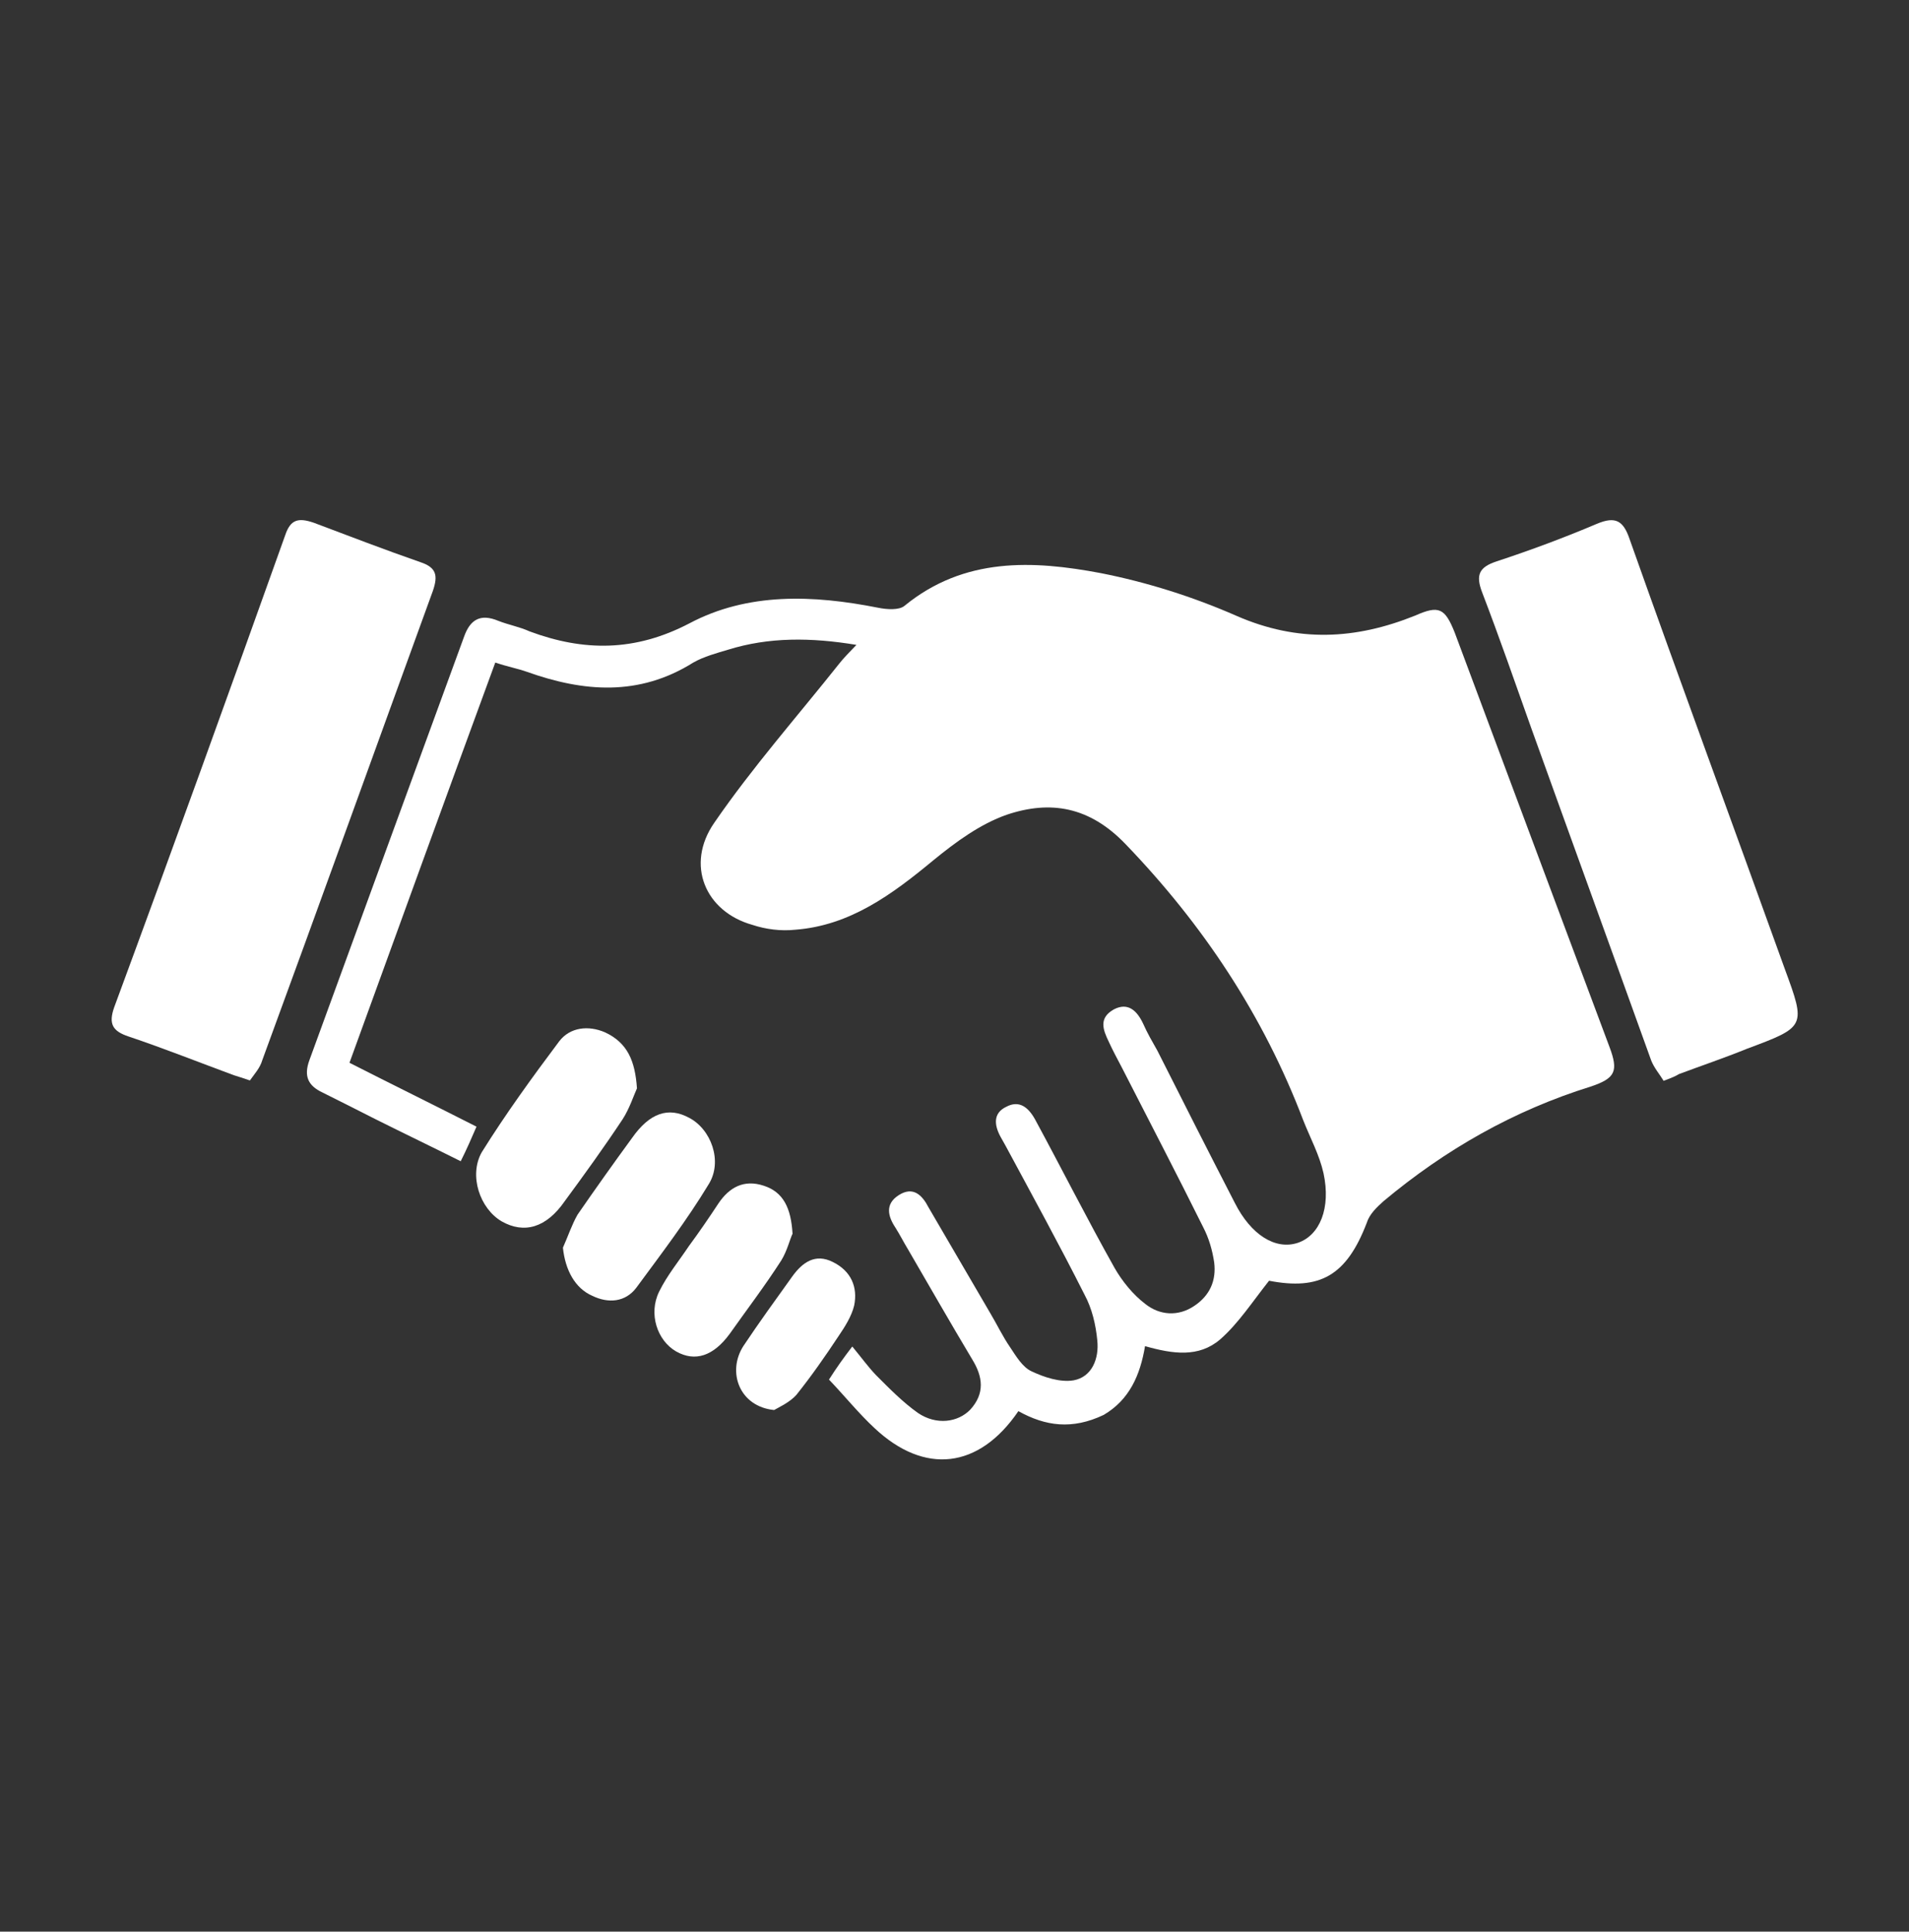 <?xml version="1.0" encoding="utf-8"?>
<!-- Generator: Adobe Illustrator 19.0.0, SVG Export Plug-In . SVG Version: 6.00 Build 0)  -->
<svg version="1.1" id="Layer_1" xmlns="http://www.w3.org/2000/svg" xmlns:xlink="http://www.w3.org/1999/xlink" x="0px" y="0px"
	 viewBox="154 -157 508 514" style="enable-background:new 154 -157 508 514;" xml:space="preserve">
<rect x="154" y="-157" width="508" height="514" fill="#333333" stroke="none"/>
<style type="text/css">
	.st0{fill:#FFFFFF;}
</style>
<g id="XMLID_3_">
	<path id="XMLID_32_" class="st0" d="M425,218.5c-10.5,15.4-25,17-38.3,4.5c-4.2-3.9-7.9-8.5-12.1-12.9c2.1-3.3,3.9-5.8,6.2-8.8
		c2.4,2.9,4.2,5.4,6.3,7.6c3.5,3.5,7.1,7.2,11.2,10.1c4.9,3.3,10.6,2.5,13.9-0.9c3.9-4.3,3.4-8.7,0.5-13.4
		c-5.8-9.7-11.4-19.5-17.1-29.3c-1.1-1.8-2.1-3.8-3.3-5.7c-2-3-2.9-6.3,0.9-8.7s6.2,0,7.9,3.3c5.4,9.3,11,18.8,16.4,28.1
		c1.8,3,3.3,6.2,5.3,9.1c1.6,2.4,3.3,5.3,5.7,6.4c3.4,1.6,7.6,3,11.2,2.4c4.9-0.9,6.8-5.8,6.3-10.6c-0.4-4.2-1.4-8.5-3.4-12.2
		c-6.7-13.3-13.9-26.4-21-39.6c-0.5-0.9-0.9-1.6-1.4-2.5c-1.6-3-2-6.2,1.6-7.9c3.4-1.8,5.8,0.1,7.6,3.3
		c7.1,13.1,13.9,26.6,21.2,39.6c2,3.5,4.9,7.1,8.2,9.6c3.8,3,8.7,3.4,13,0.5c4.2-2.8,5.9-6.8,5.3-11.6c-0.5-3.3-1.4-6.4-2.9-9.3
		c-7.1-14.3-14.5-28.5-21.7-42.6c-1.1-2.1-2.4-4.5-3.4-6.7c-1.6-3.3-2.8-6.4,1.3-8.7c3.8-2,6.2,0.4,7.8,3.8c1.1,2.5,2.5,4.9,3.8,7.2
		c6.8,13.5,13.7,27.1,20.6,40.5c4.3,8.5,10.8,12.6,16.8,10.6c5.8-2,8.8-9.2,6.8-18.5c-1.1-4.9-3.5-9.3-5.4-14.1
		c-10.6-27.9-26.7-52.1-47.3-73.5c-9.6-10-20-11.7-31.6-7.8c-7.1,2.5-13.5,7.2-19.5,12.1c-11,9.1-22.2,17.4-36.8,18.5
		c-3.8,0.4-7.8-0.1-11.4-1.3c-12.5-3.5-17.9-16-10.1-27.2c10.1-14.7,22.1-28.3,33.3-42.4c1.1-1.4,2.5-2.8,4.5-4.9
		c-12.1-2-23.3-2.1-34.2,1.3c-3,0.9-6.4,1.8-9.2,3.4c-14.5,9.1-29.3,7.8-44.2,2.5c-2.5-0.9-5.3-1.4-8.5-2.5
		C272.8,54.7,260,90,247,125.8c11.4,5.8,22.4,11.2,33.8,17c-1.3,3-2.5,5.8-4.2,9.2c-7.6-3.8-15.1-7.4-22.7-11.2
		c-4.7-2.4-9.3-4.7-14.1-7.1c-3.8-1.8-5-4.3-3.5-8.5c13.7-37.6,27.5-75.3,41.2-112.8c1.6-4.5,4.3-6.2,9.1-4.2
		c2.8,1.1,5.7,1.6,8.3,2.8c14.5,5.4,28.1,5.4,42.5-2.1c15.6-8.3,33-7.6,50.2-4.2c2.4,0.5,5.7,0.7,7.1-0.5
		c15.9-13,34.2-12.1,52.2-8.7c12.2,2.4,24.6,6.3,36.2,11.4c16.3,7.1,31.6,6.3,47.5-0.1c6.3-2.8,7.9-2,10.5,4.5
		c13.7,36.8,27.5,73.6,41.2,110.3c2.4,6.4,1.6,8.3-4.9,10.5c-20.6,6.4-38.8,16.8-55.2,30.5c-1.8,1.6-3.8,3.5-4.5,5.8
		c-5.4,14.1-12.5,18-26,15.4c-4.5,5.7-8.2,11.4-13,15.6c-5.7,4.9-12.6,3.9-20,1.8c-1.3,7.8-4.2,14.3-11,18.3
		C439.3,223.5,432.2,222.5,425,218.5z"/>
	<path id="XMLID_22_" class="st0" d="M220.5,130.5c-2.1-0.7-3.3-1.1-4.3-1.4c-9.2-3.4-18.5-7.1-28-10.3c-4.2-1.4-5.4-3.3-3.8-7.8
		c15.4-41.7,30.5-83.6,45.5-125.6c1.4-4.2,3.5-4.7,7.6-3.3c9.3,3.5,18.9,7.2,28.4,10.5c4.2,1.4,4.7,3.5,3.3,7.6
		c-15.1,41.5-30.1,83.2-45.4,124.9C223.2,127.2,221.7,128.8,220.5,130.5z"/>
	<path id="XMLID_12_" class="st0" d="M596.7,130.6c-1.1-1.8-2.5-3.4-3.3-5.4c-10.6-29.5-21.3-58.9-31.9-88.4
		c-4.3-12.1-8.5-24.2-13.1-36.2c-1.8-4.7-0.7-6.7,3.8-8.2c9.1-3,18-6.3,26.7-10c5-2.1,7.1-0.9,8.8,4.2c13.5,38.1,27.5,76,41.2,114.1
		c5.7,15.5,5.7,15.5-10.1,21.4c-5.9,2.4-12.1,4.5-18,6.7C600,129.3,598.9,129.8,596.7,130.6z"/>
	<path id="XMLID_9_" class="st0" d="M323.5,132.6c-0.9,2-2,5.4-3.8,8.2c-4.9,7.4-10.1,14.6-15.4,21.8c-4.9,7.1-10.8,8.8-16.8,5.4
		c-5.8-3.4-8.8-12.2-5.3-18.4c6.3-10.1,13.4-19.9,20.6-29.5c2.9-3.8,7.8-4.3,12.2-2.4C321,120.5,323,125.3,323.5,132.6z"/>
	<path id="XMLID_6_" class="st0" d="M303.8,175c1.3-2.9,2.4-6.2,3.9-8.8c4.7-6.8,9.6-13.7,14.5-20.4c4.7-6.7,9.7-8.3,15.1-5.4
		c5.9,3,9.1,11.6,5.3,17.7c-5.8,9.6-12.6,18.5-19.3,27.6c-2.9,3.8-7.4,4.2-11.7,2.1C307,185.8,304.4,180.9,303.8,175z"/>
	<path id="XMLID_5_" class="st0" d="M364.9,171.3c-0.7,1.4-1.4,4.5-3,7.1c-4.3,6.7-9.1,13-13.7,19.5c-4.3,5.9-9.2,7.6-14.3,4.7
		c-5-2.9-7.4-10-4.5-15.9c2.1-4.3,5.3-8.2,7.9-12.1c2.8-3.8,5.4-7.6,7.9-11.4c2.9-4.3,6.8-6.4,12-4.7
		C362.5,160.2,364.5,164.5,364.9,171.3z"/>
	<path id="XMLID_4_" class="st0" d="M360,218.2c-9.2-0.9-12.6-10.1-8.2-17c4.2-6.3,8.7-12.5,13-18.5c2.8-3.9,6.2-6.2,10.8-3.9
		c4.9,2.4,6.7,6.7,5.7,11.6c-0.7,2.9-2.5,5.7-4.2,8.2c-3.5,5.3-7.2,10.6-11.2,15.6C364.1,216.2,361.2,217.5,360,218.2z"/>
</g>
</svg>
